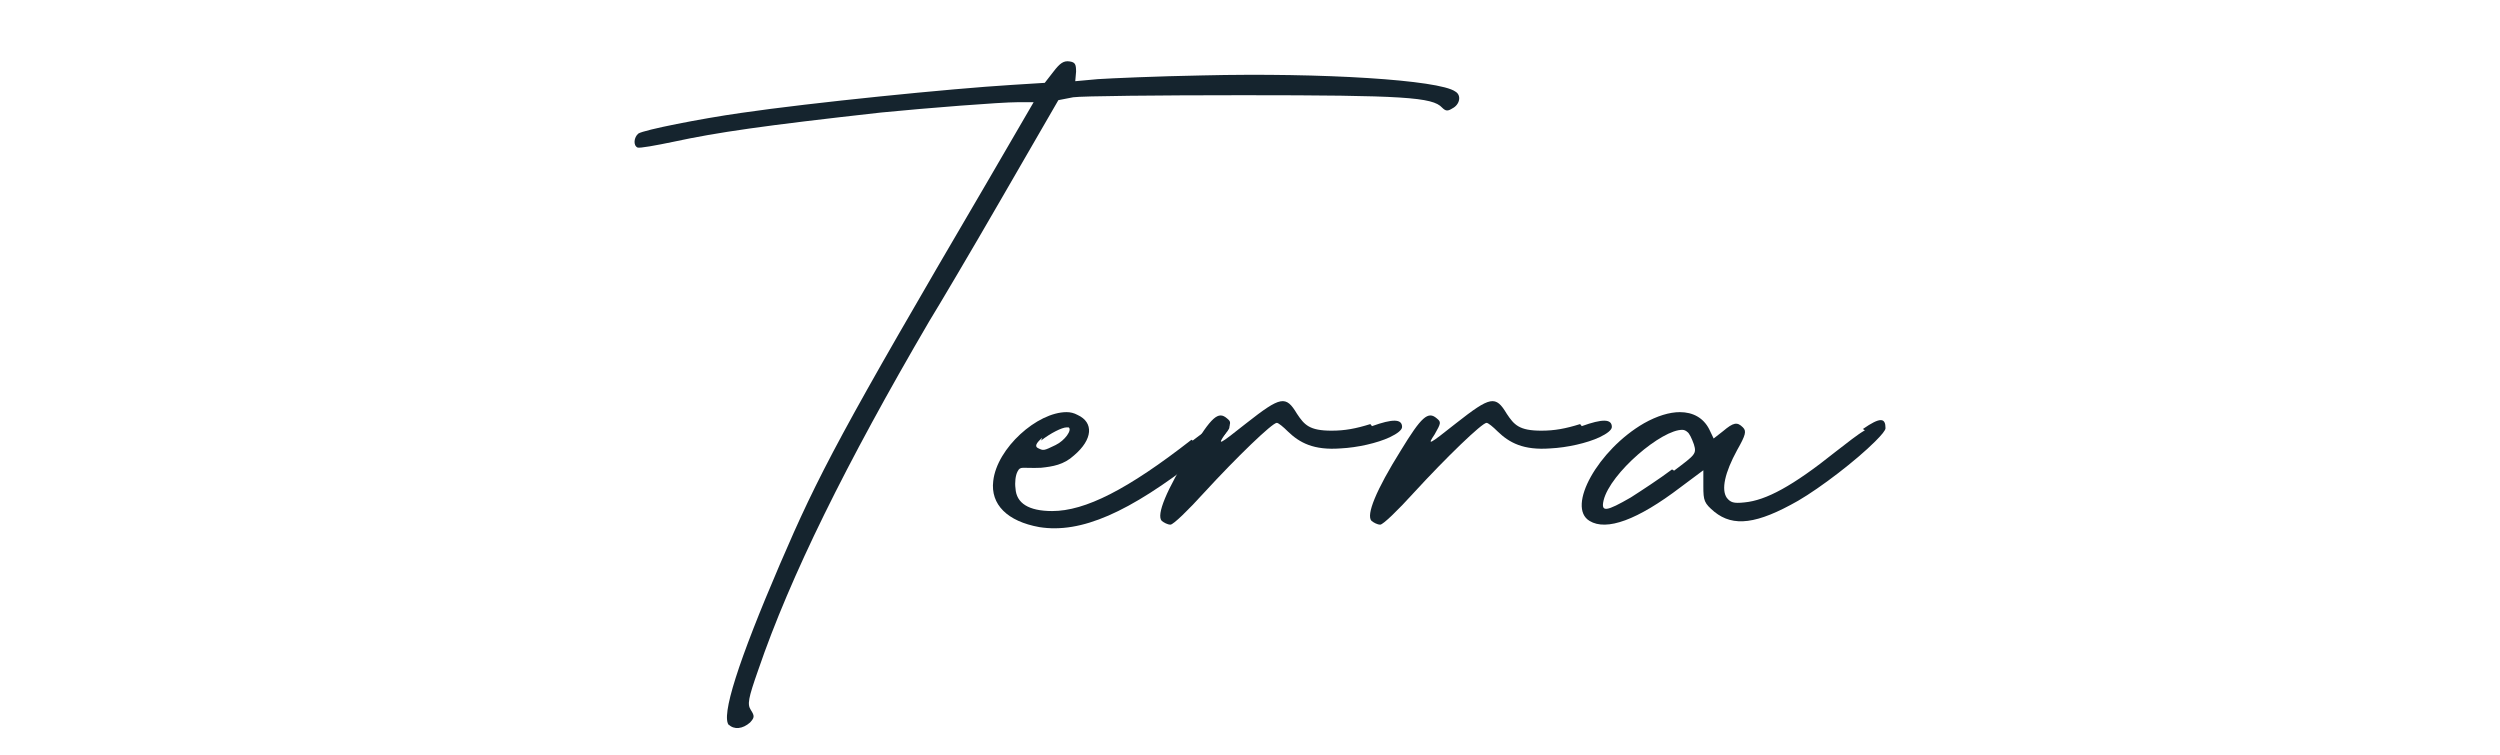 <svg xmlns="http://www.w3.org/2000/svg" xmlns:xlink="http://www.w3.org/1999/xlink" id="Livello_1" x="0px" y="0px" viewBox="0 0 606.6 183.3" style="enable-background:new 0 0 606.6 183.3;" xml:space="preserve"><style type="text/css">	.st0{fill:#15242E;}</style><g>	<path class="st0" d="M176.9,176c-2.1-2.1,2.3-15.7,12.3-39c9.4-21.9,14.8-32.2,50.2-92.6l11.4-19.6h-3.9c-4.1,0-21.9,1.4-33.1,2.5  c-28.7,3.2-39.7,4.8-50.4,7.1c-4.3,0.9-8.2,1.6-8.7,1.4c-1.1-0.5-0.9-2.5,0.2-3.4c1.4-0.9,15.1-3.6,24.9-5  c17.1-2.5,50.9-5.9,65.7-6.8l8-0.5l2.1-2.7c1.6-2.1,2.5-2.7,3.9-2.5c1.4,0.2,1.6,0.7,1.6,2.5l-0.2,2.3l5.5-0.5  c3-0.2,14.4-0.7,25.3-0.9c29.2-0.7,57.5,1.1,61.4,3.9c1.6,0.9,1.1,3.2-0.7,4.1c-1.1,0.7-1.6,0.7-2.5-0.2c-2.3-2.5-9.1-3-48.4-3  c-20.5,0-39,0.2-41.1,0.5l-3.6,0.7l-13.7,23.7c-7.5,13-15.5,26.5-17.6,29.9c-20.3,34.7-33.8,62.1-41.5,84.6  c-2.5,7.1-2.7,8.4-1.8,9.8s0.9,1.8-0.2,3c-1.8,1.6-3.9,1.8-5.2,0.5L176.9,176z"></path>	<path class="st0" d="M289.4,106.9c8.2-6.4,9.1-4.6,8.9-3.2c0,0.7-2.3,3.4-7.5,7.5c-16.9,13.2-28.5,18.3-38.6,16.7  c-7.8-1.4-11.9-5.5-11.2-11.2c0.9-8,10.7-16.7,17.8-16.7c0.9,0,1.8,0.2,2.7,0.7c3.9,1.8,3.7,5.9-0.9,9.8c-2.5,2.3-5.2,2.7-8,3  c-4.6,0.2-5-0.5-5.7,0.9c-0.5,0.9-0.7,2.7-0.5,4.1c0.2,3.6,3.2,5.5,8.9,5.5c8,0,18.3-5.2,33.8-17.3L289.4,106.9z M252.9,106.2  c-1.6,1.4-1.8,2.1-1.1,2.5c1.4,0.7,1.4,0.7,4.3-0.7c2.3-1.1,4.1-3.7,3.2-4.3c0,0-0.2,0-0.5,0c-1.1,0-3.9,1.4-6.2,3.2L252.9,106.2z"></path>	<path class="st0" d="M332.9,103.4c5-1.8,7.3-1.8,7.3,0.2c0,0.7-1.1,1.6-3,2.5c-3,1.4-7.8,2.5-11.9,2.7c-6.6,0.5-10-1.4-12.8-4.1  c-1.1-1.1-2.3-2.1-2.7-2.1c-1.1,0-9.8,8.4-17.6,16.9c-3.9,4.3-7.5,7.8-8.2,7.8c-0.7,0-1.6-0.5-2.1-0.9c-1.4-1.4,1.1-7.5,7.1-17.1  c5-8.2,6.6-9.6,8.7-7.8c1.1,0.9,1.1,1.1-0.5,3.9c-1.8,2.7-1.6,2.7,5.2-2.7c8.4-6.6,9.6-6.8,12.3-2.3c1.8,2.7,3,4.1,8.4,4.1  c3.2,0,5.9-0.5,9.4-1.6L332.9,103.4z"></path>	<path class="st0" d="M383.8,103.4c5-1.8,7.3-1.8,7.3,0.2c0,0.7-1.1,1.6-3,2.5c-3,1.4-7.8,2.5-11.9,2.7c-6.6,0.5-10-1.4-12.8-4.1  c-1.1-1.1-2.3-2.1-2.7-2.1c-1.1,0-9.8,8.4-17.6,16.9c-3.9,4.3-7.5,7.8-8.2,7.8c-0.7,0-1.6-0.5-2.1-0.9c-1.4-1.4,1.1-7.5,7.1-17.1  c5-8.2,6.6-9.6,8.7-7.8c1.1,0.9,1.1,1.1-0.5,3.9c-1.8,2.7-1.6,2.7,5.2-2.7c8.4-6.6,9.6-6.8,12.3-2.3c1.8,2.7,3,4.1,8.4,4.1  c3.2,0,5.9-0.5,9.4-1.6L383.8,103.4z"></path>	<path class="st0" d="M452,104.1c4.3-3,5.5-2.7,5.5-0.2c0,0.5-0.9,1.6-2.5,3.2c-4.6,4.6-13.2,11.2-18.7,14.4  c-10,5.7-15.7,6.4-20.3,2.7c-2.5-2.1-2.7-2.7-2.7-6.2v-3.9l-5.5,4.1c-10.5,8-18,10.7-22.1,8.2c-5.7-3.4,2.1-17.3,13.2-23.7  c3.2-1.8,6.2-2.7,8.7-2.7c3.2,0,5.7,1.4,7.1,4.1l1.1,2.3l2.3-1.8c2.5-2.1,3.4-2.3,4.8-0.9c0.9,0.9,0.7,1.8-1.4,5.5  c-3,5.5-3.9,9.6-2.5,11.6c0.9,1.1,1.6,1.4,4.3,1.1c5.2-0.5,11.6-3.9,22.1-12.3c3-2.3,5.2-4.1,7.1-5.2L452,104.1z M406.2,114.2  c5.2-3.9,5.5-4.1,4.8-6.4c-0.5-1.4-1.1-2.7-1.6-3c-0.2-0.2-0.7-0.5-1.1-0.5c-5-0.2-17.6,10.5-19.2,17.1c-0.7,3,0.7,2.7,6.6-0.7  c2.5-1.6,7.1-4.6,10-6.8L406.2,114.2z"></path></g></svg>